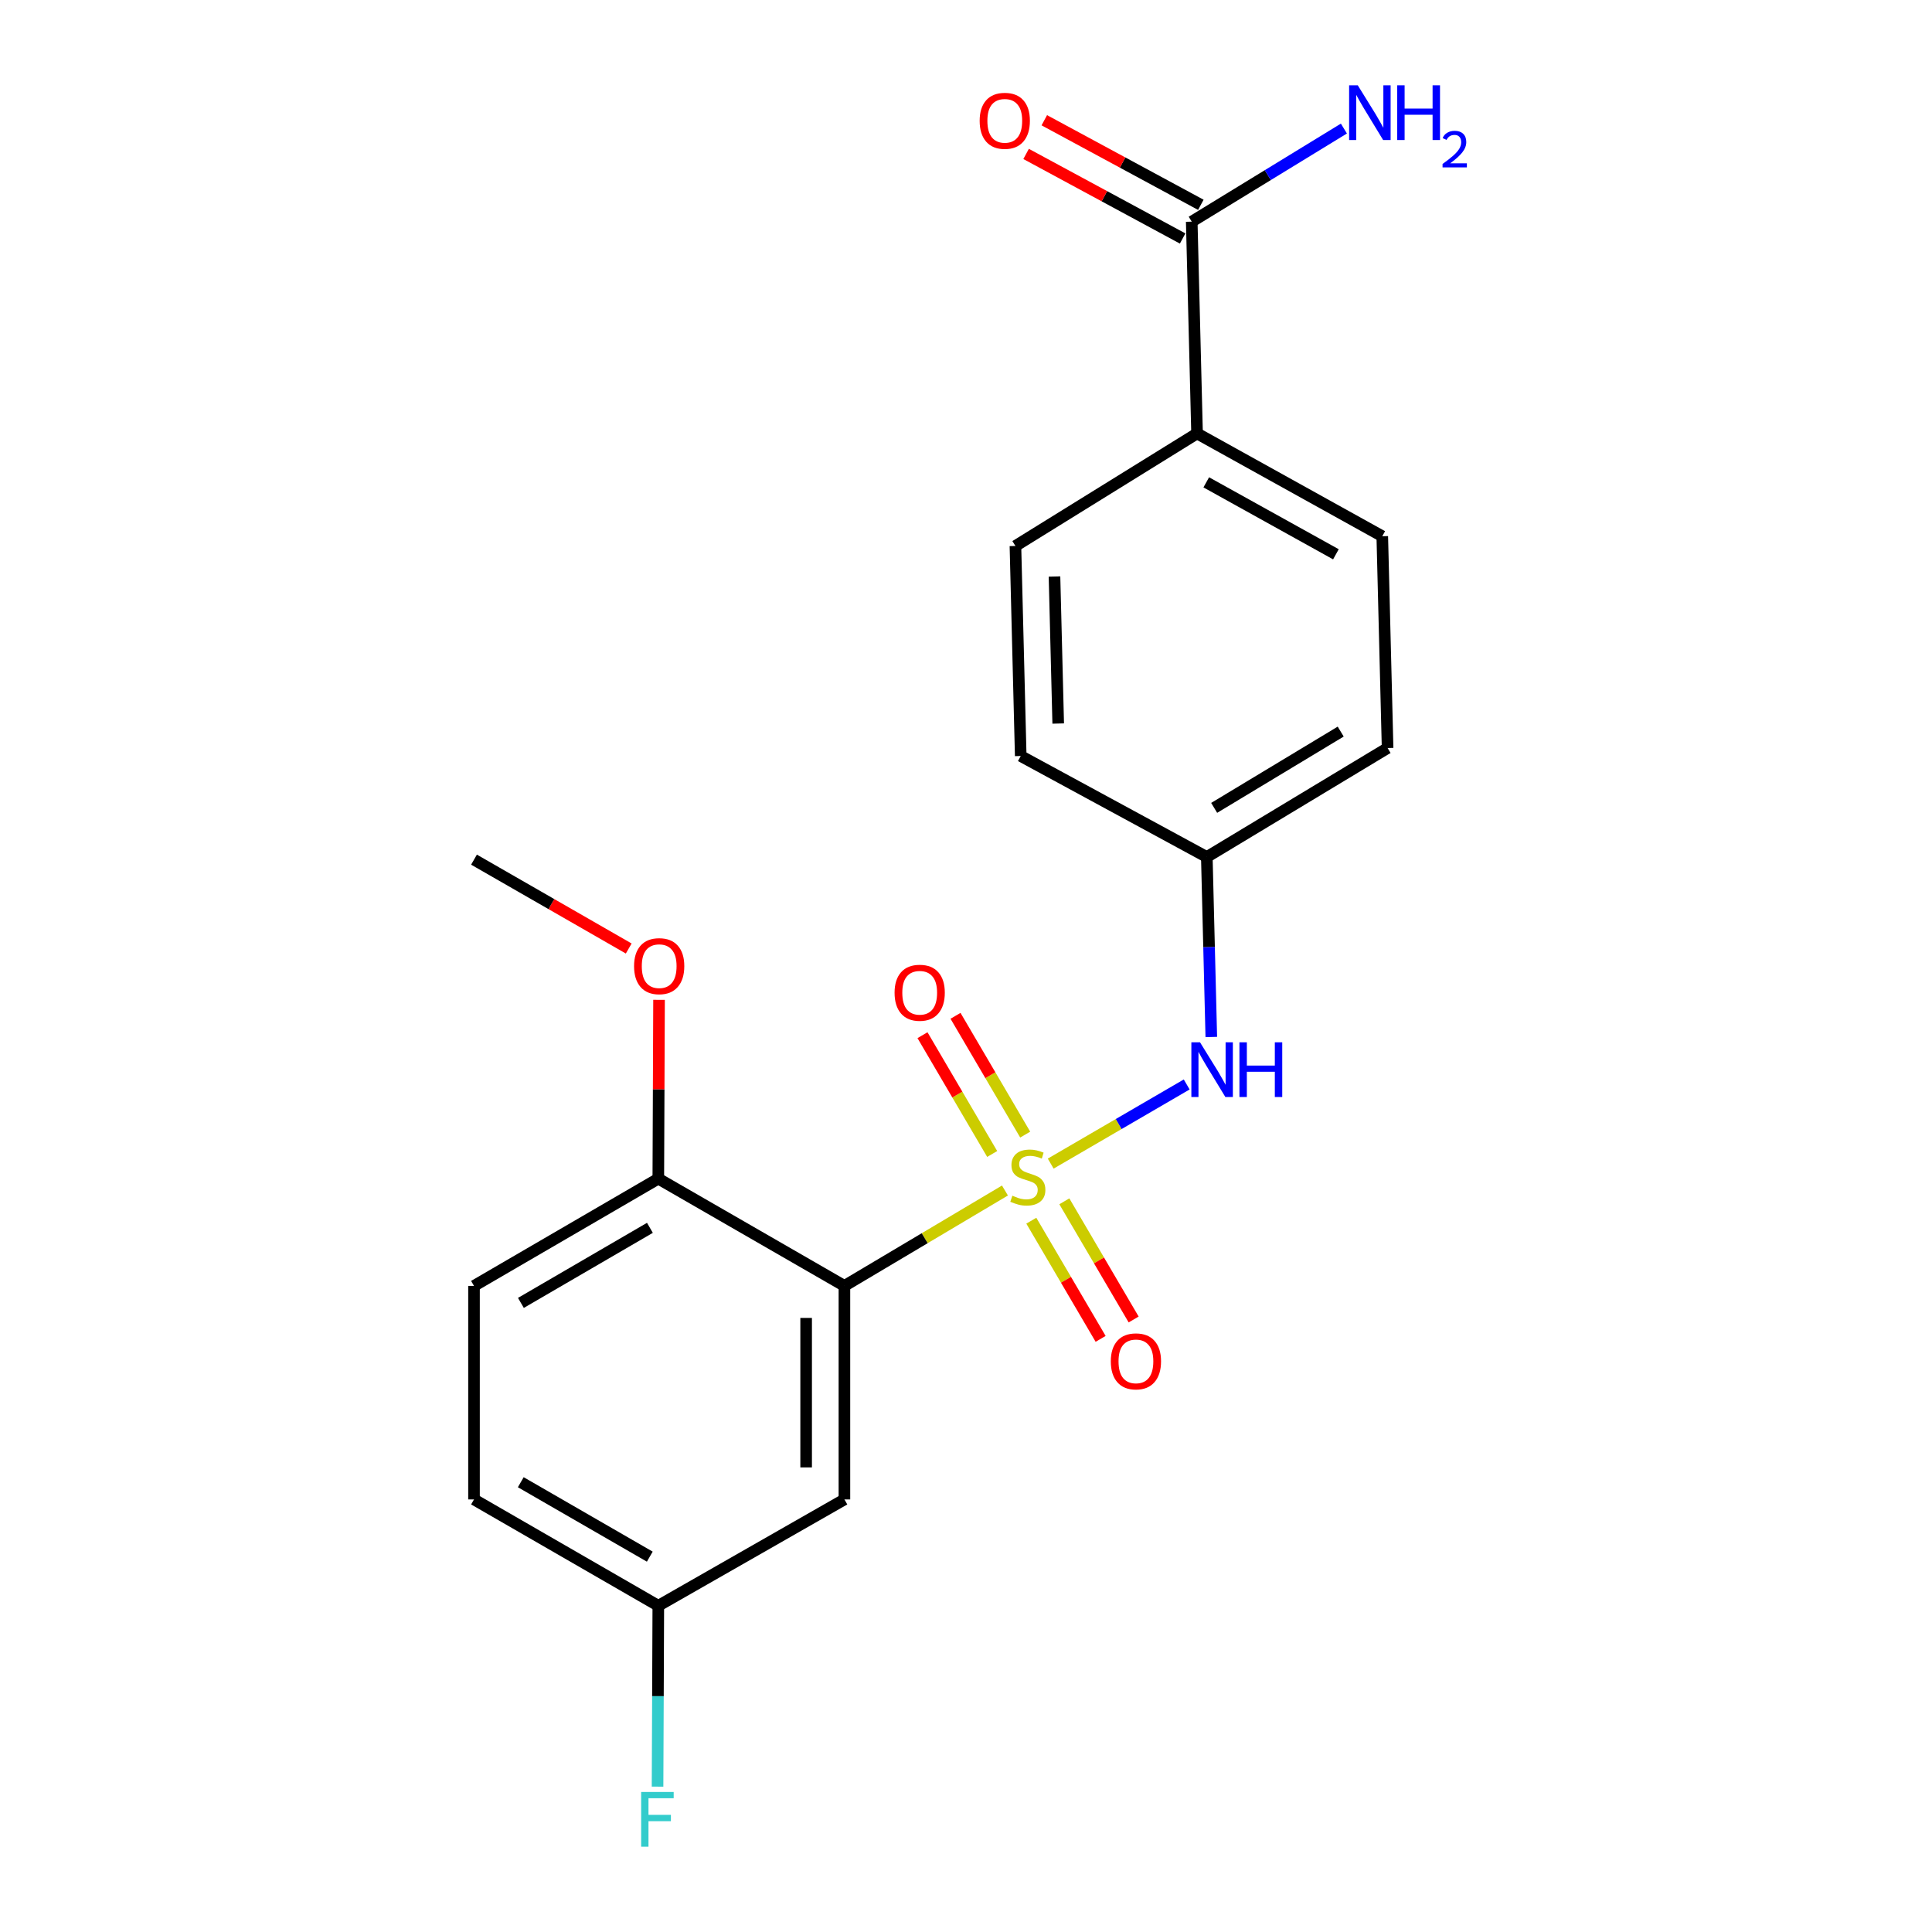 <?xml version='1.0' encoding='iso-8859-1'?>
<svg version='1.1' baseProfile='full'
              xmlns='http://www.w3.org/2000/svg'
                      xmlns:rdkit='http://www.rdkit.org/xml'
                      xmlns:xlink='http://www.w3.org/1999/xlink'
                  xml:space='preserve'
width='1000px' height='1000px' viewBox='0 0 1000 1000'>
<!-- END OF HEADER -->
<rect style='opacity:1.0;fill:#FFFFFF;stroke:none' width='1000' height='1000' x='0' y='0'> </rect>
<path class='bond-0' d='M 520.163,616.204 L 478.617,640.892' style='fill:none;fill-rule:evenodd;stroke:#CCCC00;stroke-width:6px;stroke-linecap:butt;stroke-linejoin:miter;stroke-opacity:1' />
<path class='bond-0' d='M 478.617,640.892 L 437.07,665.58' style='fill:none;fill-rule:evenodd;stroke:#000000;stroke-width:6px;stroke-linecap:butt;stroke-linejoin:miter;stroke-opacity:1' />
<path class='bond-1' d='M 543.843,602.279 L 579.037,581.797' style='fill:none;fill-rule:evenodd;stroke:#CCCC00;stroke-width:6px;stroke-linecap:butt;stroke-linejoin:miter;stroke-opacity:1' />
<path class='bond-1' d='M 579.037,581.797 L 614.232,561.316' style='fill:none;fill-rule:evenodd;stroke:#0000FF;stroke-width:6px;stroke-linecap:butt;stroke-linejoin:miter;stroke-opacity:1' />
<path class='bond-4' d='M 533.807,631.826 L 551.746,662.41' style='fill:none;fill-rule:evenodd;stroke:#CCCC00;stroke-width:6px;stroke-linecap:butt;stroke-linejoin:miter;stroke-opacity:1' />
<path class='bond-4' d='M 551.746,662.41 L 569.685,692.993' style='fill:none;fill-rule:evenodd;stroke:#FF0000;stroke-width:6px;stroke-linecap:butt;stroke-linejoin:miter;stroke-opacity:1' />
<path class='bond-4' d='M 550.9,621.8 L 568.839,652.383' style='fill:none;fill-rule:evenodd;stroke:#CCCC00;stroke-width:6px;stroke-linecap:butt;stroke-linejoin:miter;stroke-opacity:1' />
<path class='bond-4' d='M 568.839,652.383 L 586.778,682.967' style='fill:none;fill-rule:evenodd;stroke:#FF0000;stroke-width:6px;stroke-linecap:butt;stroke-linejoin:miter;stroke-opacity:1' />
<path class='bond-5' d='M 530.644,587.269 L 512.608,556.527' style='fill:none;fill-rule:evenodd;stroke:#CCCC00;stroke-width:6px;stroke-linecap:butt;stroke-linejoin:miter;stroke-opacity:1' />
<path class='bond-5' d='M 512.608,556.527 L 494.573,525.784' style='fill:none;fill-rule:evenodd;stroke:#FF0000;stroke-width:6px;stroke-linecap:butt;stroke-linejoin:miter;stroke-opacity:1' />
<path class='bond-5' d='M 513.551,597.297 L 495.516,566.554' style='fill:none;fill-rule:evenodd;stroke:#CCCC00;stroke-width:6px;stroke-linecap:butt;stroke-linejoin:miter;stroke-opacity:1' />
<path class='bond-5' d='M 495.516,566.554 L 477.48,535.811' style='fill:none;fill-rule:evenodd;stroke:#FF0000;stroke-width:6px;stroke-linecap:butt;stroke-linejoin:miter;stroke-opacity:1' />
<path class='bond-2' d='M 437.07,665.58 L 437.07,776.103' style='fill:none;fill-rule:evenodd;stroke:#000000;stroke-width:6px;stroke-linecap:butt;stroke-linejoin:miter;stroke-opacity:1' />
<path class='bond-2' d='M 417.254,682.158 L 417.254,759.524' style='fill:none;fill-rule:evenodd;stroke:#000000;stroke-width:6px;stroke-linecap:butt;stroke-linejoin:miter;stroke-opacity:1' />
<path class='bond-6' d='M 437.07,665.58 L 340.739,610.071' style='fill:none;fill-rule:evenodd;stroke:#000000;stroke-width:6px;stroke-linecap:butt;stroke-linejoin:miter;stroke-opacity:1' />
<path class='bond-9' d='M 626.967,536.747 L 625.807,490.168' style='fill:none;fill-rule:evenodd;stroke:#0000FF;stroke-width:6px;stroke-linecap:butt;stroke-linejoin:miter;stroke-opacity:1' />
<path class='bond-9' d='M 625.807,490.168 L 624.647,443.588' style='fill:none;fill-rule:evenodd;stroke:#000000;stroke-width:6px;stroke-linecap:butt;stroke-linejoin:miter;stroke-opacity:1' />
<path class='bond-11' d='M 437.07,776.103 L 340.739,831.138' style='fill:none;fill-rule:evenodd;stroke:#000000;stroke-width:6px;stroke-linecap:butt;stroke-linejoin:miter;stroke-opacity:1' />
<path class='bond-3' d='M 616.841,114.729 L 619.594,224.349' style='fill:none;fill-rule:evenodd;stroke:#000000;stroke-width:6px;stroke-linecap:butt;stroke-linejoin:miter;stroke-opacity:1' />
<path class='bond-8' d='M 621.551,106.012 L 581.04,84.124' style='fill:none;fill-rule:evenodd;stroke:#000000;stroke-width:6px;stroke-linecap:butt;stroke-linejoin:miter;stroke-opacity:1' />
<path class='bond-8' d='M 581.04,84.124 L 540.529,62.237' style='fill:none;fill-rule:evenodd;stroke:#FF0000;stroke-width:6px;stroke-linecap:butt;stroke-linejoin:miter;stroke-opacity:1' />
<path class='bond-8' d='M 612.132,123.446 L 571.621,101.559' style='fill:none;fill-rule:evenodd;stroke:#000000;stroke-width:6px;stroke-linecap:butt;stroke-linejoin:miter;stroke-opacity:1' />
<path class='bond-8' d='M 571.621,101.559 L 531.11,79.672' style='fill:none;fill-rule:evenodd;stroke:#FF0000;stroke-width:6px;stroke-linecap:butt;stroke-linejoin:miter;stroke-opacity:1' />
<path class='bond-14' d='M 616.841,114.729 L 656.222,90.635' style='fill:none;fill-rule:evenodd;stroke:#000000;stroke-width:6px;stroke-linecap:butt;stroke-linejoin:miter;stroke-opacity:1' />
<path class='bond-14' d='M 656.222,90.635 L 695.602,66.541' style='fill:none;fill-rule:evenodd;stroke:#0000FF;stroke-width:6px;stroke-linecap:butt;stroke-linejoin:miter;stroke-opacity:1' />
<path class='bond-10' d='M 340.739,610.071 L 245.343,665.58' style='fill:none;fill-rule:evenodd;stroke:#000000;stroke-width:6px;stroke-linecap:butt;stroke-linejoin:miter;stroke-opacity:1' />
<path class='bond-10' d='M 336.396,635.526 L 269.619,674.382' style='fill:none;fill-rule:evenodd;stroke:#000000;stroke-width:6px;stroke-linecap:butt;stroke-linejoin:miter;stroke-opacity:1' />
<path class='bond-19' d='M 340.739,610.071 L 340.929,563.791' style='fill:none;fill-rule:evenodd;stroke:#000000;stroke-width:6px;stroke-linecap:butt;stroke-linejoin:miter;stroke-opacity:1' />
<path class='bond-19' d='M 340.929,563.791 L 341.118,517.512' style='fill:none;fill-rule:evenodd;stroke:#FF0000;stroke-width:6px;stroke-linecap:butt;stroke-linejoin:miter;stroke-opacity:1' />
<path class='bond-7' d='M 619.594,224.349 L 715.463,277.557' style='fill:none;fill-rule:evenodd;stroke:#000000;stroke-width:6px;stroke-linecap:butt;stroke-linejoin:miter;stroke-opacity:1' />
<path class='bond-7' d='M 624.358,249.657 L 691.466,286.903' style='fill:none;fill-rule:evenodd;stroke:#000000;stroke-width:6px;stroke-linecap:butt;stroke-linejoin:miter;stroke-opacity:1' />
<path class='bond-21' d='M 619.594,224.349 L 525.585,282.599' style='fill:none;fill-rule:evenodd;stroke:#000000;stroke-width:6px;stroke-linecap:butt;stroke-linejoin:miter;stroke-opacity:1' />
<path class='bond-16' d='M 624.647,443.588 L 528.327,391.305' style='fill:none;fill-rule:evenodd;stroke:#000000;stroke-width:6px;stroke-linecap:butt;stroke-linejoin:miter;stroke-opacity:1' />
<path class='bond-17' d='M 624.647,443.588 L 718.215,387.177' style='fill:none;fill-rule:evenodd;stroke:#000000;stroke-width:6px;stroke-linecap:butt;stroke-linejoin:miter;stroke-opacity:1' />
<path class='bond-17' d='M 628.451,418.155 L 693.948,378.667' style='fill:none;fill-rule:evenodd;stroke:#000000;stroke-width:6px;stroke-linecap:butt;stroke-linejoin:miter;stroke-opacity:1' />
<path class='bond-15' d='M 245.343,665.58 L 245.343,776.103' style='fill:none;fill-rule:evenodd;stroke:#000000;stroke-width:6px;stroke-linecap:butt;stroke-linejoin:miter;stroke-opacity:1' />
<path class='bond-18' d='M 340.739,831.138 L 340.543,877.949' style='fill:none;fill-rule:evenodd;stroke:#000000;stroke-width:6px;stroke-linecap:butt;stroke-linejoin:miter;stroke-opacity:1' />
<path class='bond-18' d='M 340.543,877.949 L 340.347,924.759' style='fill:none;fill-rule:evenodd;stroke:#33CCCC;stroke-width:6px;stroke-linecap:butt;stroke-linejoin:miter;stroke-opacity:1' />
<path class='bond-22' d='M 340.739,831.138 L 245.343,776.103' style='fill:none;fill-rule:evenodd;stroke:#000000;stroke-width:6px;stroke-linecap:butt;stroke-linejoin:miter;stroke-opacity:1' />
<path class='bond-22' d='M 336.332,805.718 L 269.555,767.193' style='fill:none;fill-rule:evenodd;stroke:#000000;stroke-width:6px;stroke-linecap:butt;stroke-linejoin:miter;stroke-opacity:1' />
<path class='bond-12' d='M 715.463,277.557 L 718.215,387.177' style='fill:none;fill-rule:evenodd;stroke:#000000;stroke-width:6px;stroke-linecap:butt;stroke-linejoin:miter;stroke-opacity:1' />
<path class='bond-13' d='M 525.585,282.599 L 528.327,391.305' style='fill:none;fill-rule:evenodd;stroke:#000000;stroke-width:6px;stroke-linecap:butt;stroke-linejoin:miter;stroke-opacity:1' />
<path class='bond-13' d='M 545.807,298.405 L 547.726,374.5' style='fill:none;fill-rule:evenodd;stroke:#000000;stroke-width:6px;stroke-linecap:butt;stroke-linejoin:miter;stroke-opacity:1' />
<path class='bond-20' d='M 325.427,490.947 L 285.385,467.95' style='fill:none;fill-rule:evenodd;stroke:#FF0000;stroke-width:6px;stroke-linecap:butt;stroke-linejoin:miter;stroke-opacity:1' />
<path class='bond-20' d='M 285.385,467.95 L 245.343,444.953' style='fill:none;fill-rule:evenodd;stroke:#000000;stroke-width:6px;stroke-linecap:butt;stroke-linejoin:miter;stroke-opacity:1' />
<path  class='atom-0' d='M 524.004 618.888
Q 524.324 619.008, 525.644 619.568
Q 526.964 620.128, 528.404 620.488
Q 529.884 620.808, 531.324 620.808
Q 534.004 620.808, 535.564 619.528
Q 537.124 618.208, 537.124 615.928
Q 537.124 614.368, 536.324 613.408
Q 535.564 612.448, 534.364 611.928
Q 533.164 611.408, 531.164 610.808
Q 528.644 610.048, 527.124 609.328
Q 525.644 608.608, 524.564 607.088
Q 523.524 605.568, 523.524 603.008
Q 523.524 599.448, 525.924 597.248
Q 528.364 595.048, 533.164 595.048
Q 536.444 595.048, 540.164 596.608
L 539.244 599.688
Q 535.844 598.288, 533.284 598.288
Q 530.524 598.288, 529.004 599.448
Q 527.484 600.568, 527.524 602.528
Q 527.524 604.048, 528.284 604.968
Q 529.084 605.888, 530.204 606.408
Q 531.364 606.928, 533.284 607.528
Q 535.844 608.328, 537.364 609.128
Q 538.884 609.928, 539.964 611.568
Q 541.084 613.168, 541.084 615.928
Q 541.084 619.848, 538.444 621.968
Q 535.844 624.048, 531.484 624.048
Q 528.964 624.048, 527.044 623.488
Q 525.164 622.968, 522.924 622.048
L 524.004 618.888
' fill='#CCCC00'/>
<path  class='atom-2' d='M 621.128 539.499
L 630.408 554.499
Q 631.328 555.979, 632.808 558.659
Q 634.288 561.339, 634.368 561.499
L 634.368 539.499
L 638.128 539.499
L 638.128 567.819
L 634.248 567.819
L 624.288 551.419
Q 623.128 549.499, 621.888 547.299
Q 620.688 545.099, 620.328 544.419
L 620.328 567.819
L 616.648 567.819
L 616.648 539.499
L 621.128 539.499
' fill='#0000FF'/>
<path  class='atom-2' d='M 641.528 539.499
L 645.368 539.499
L 645.368 551.539
L 659.848 551.539
L 659.848 539.499
L 663.688 539.499
L 663.688 567.819
L 659.848 567.819
L 659.848 554.739
L 645.368 554.739
L 645.368 567.819
L 641.528 567.819
L 641.528 539.499
' fill='#0000FF'/>
<path  class='atom-5' d='M 574.953 704.633
Q 574.953 697.833, 578.313 694.033
Q 581.673 690.233, 587.953 690.233
Q 594.233 690.233, 597.593 694.033
Q 600.953 697.833, 600.953 704.633
Q 600.953 711.513, 597.553 715.433
Q 594.153 719.313, 587.953 719.313
Q 581.713 719.313, 578.313 715.433
Q 574.953 711.553, 574.953 704.633
M 587.953 716.113
Q 592.273 716.113, 594.593 713.233
Q 596.953 710.313, 596.953 704.633
Q 596.953 699.073, 594.593 696.273
Q 592.273 693.433, 587.953 693.433
Q 583.633 693.433, 581.273 696.233
Q 578.953 699.033, 578.953 704.633
Q 578.953 710.353, 581.273 713.233
Q 583.633 716.113, 587.953 716.113
' fill='#FF0000'/>
<path  class='atom-6' d='M 463.032 513.842
Q 463.032 507.042, 466.392 503.242
Q 469.752 499.442, 476.032 499.442
Q 482.312 499.442, 485.672 503.242
Q 489.032 507.042, 489.032 513.842
Q 489.032 520.722, 485.632 524.642
Q 482.232 528.522, 476.032 528.522
Q 469.792 528.522, 466.392 524.642
Q 463.032 520.762, 463.032 513.842
M 476.032 525.322
Q 480.352 525.322, 482.672 522.442
Q 485.032 519.522, 485.032 513.842
Q 485.032 508.282, 482.672 505.482
Q 480.352 502.642, 476.032 502.642
Q 471.712 502.642, 469.352 505.442
Q 467.032 508.242, 467.032 513.842
Q 467.032 519.562, 469.352 522.442
Q 471.712 525.322, 476.032 525.322
' fill='#FF0000'/>
<path  class='atom-9' d='M 507.07 62.526
Q 507.07 55.726, 510.43 51.926
Q 513.79 48.126, 520.07 48.126
Q 526.35 48.126, 529.71 51.926
Q 533.07 55.726, 533.07 62.526
Q 533.07 69.406, 529.67 73.326
Q 526.27 77.206, 520.07 77.206
Q 513.83 77.206, 510.43 73.326
Q 507.07 69.446, 507.07 62.526
M 520.07 74.006
Q 524.39 74.006, 526.71 71.126
Q 529.07 68.206, 529.07 62.526
Q 529.07 56.966, 526.71 54.166
Q 524.39 51.326, 520.07 51.326
Q 515.75 51.326, 513.39 54.126
Q 511.07 56.926, 511.07 62.526
Q 511.07 68.246, 513.39 71.126
Q 515.75 74.006, 520.07 74.006
' fill='#FF0000'/>
<path  class='atom-15' d='M 702.784 44.157
L 712.064 59.157
Q 712.984 60.637, 714.464 63.317
Q 715.944 65.997, 716.024 66.157
L 716.024 44.157
L 719.784 44.157
L 719.784 72.477
L 715.904 72.477
L 705.944 56.077
Q 704.784 54.157, 703.544 51.957
Q 702.344 49.757, 701.984 49.077
L 701.984 72.477
L 698.304 72.477
L 698.304 44.157
L 702.784 44.157
' fill='#0000FF'/>
<path  class='atom-15' d='M 723.184 44.157
L 727.024 44.157
L 727.024 56.197
L 741.504 56.197
L 741.504 44.157
L 745.344 44.157
L 745.344 72.477
L 741.504 72.477
L 741.504 59.397
L 727.024 59.397
L 727.024 72.477
L 723.184 72.477
L 723.184 44.157
' fill='#0000FF'/>
<path  class='atom-15' d='M 746.717 71.484
Q 747.404 69.715, 749.04 68.738
Q 750.677 67.735, 752.948 67.735
Q 755.772 67.735, 757.356 69.266
Q 758.94 70.797, 758.94 73.516
Q 758.94 76.288, 756.881 78.876
Q 754.848 81.463, 750.624 84.525
L 759.257 84.525
L 759.257 86.637
L 746.664 86.637
L 746.664 84.868
Q 750.149 82.387, 752.208 80.539
Q 754.294 78.691, 755.297 77.028
Q 756.3 75.364, 756.3 73.648
Q 756.3 71.853, 755.403 70.85
Q 754.505 69.847, 752.948 69.847
Q 751.443 69.847, 750.44 70.454
Q 749.436 71.061, 748.724 72.408
L 746.717 71.484
' fill='#0000FF'/>
<path  class='atom-19' d='M 331.856 927.523
L 348.696 927.523
L 348.696 930.763
L 335.656 930.763
L 335.656 939.363
L 347.256 939.363
L 347.256 942.643
L 335.656 942.643
L 335.656 955.843
L 331.856 955.843
L 331.856 927.523
' fill='#33CCCC'/>
<path  class='atom-20' d='M 328.19 500.08
Q 328.19 493.28, 331.55 489.48
Q 334.91 485.68, 341.19 485.68
Q 347.47 485.68, 350.83 489.48
Q 354.19 493.28, 354.19 500.08
Q 354.19 506.96, 350.79 510.88
Q 347.39 514.76, 341.19 514.76
Q 334.95 514.76, 331.55 510.88
Q 328.19 507, 328.19 500.08
M 341.19 511.56
Q 345.51 511.56, 347.83 508.68
Q 350.19 505.76, 350.19 500.08
Q 350.19 494.52, 347.83 491.72
Q 345.51 488.88, 341.19 488.88
Q 336.87 488.88, 334.51 491.68
Q 332.19 494.48, 332.19 500.08
Q 332.19 505.8, 334.51 508.68
Q 336.87 511.56, 341.19 511.56
' fill='#FF0000'/>
</svg>
